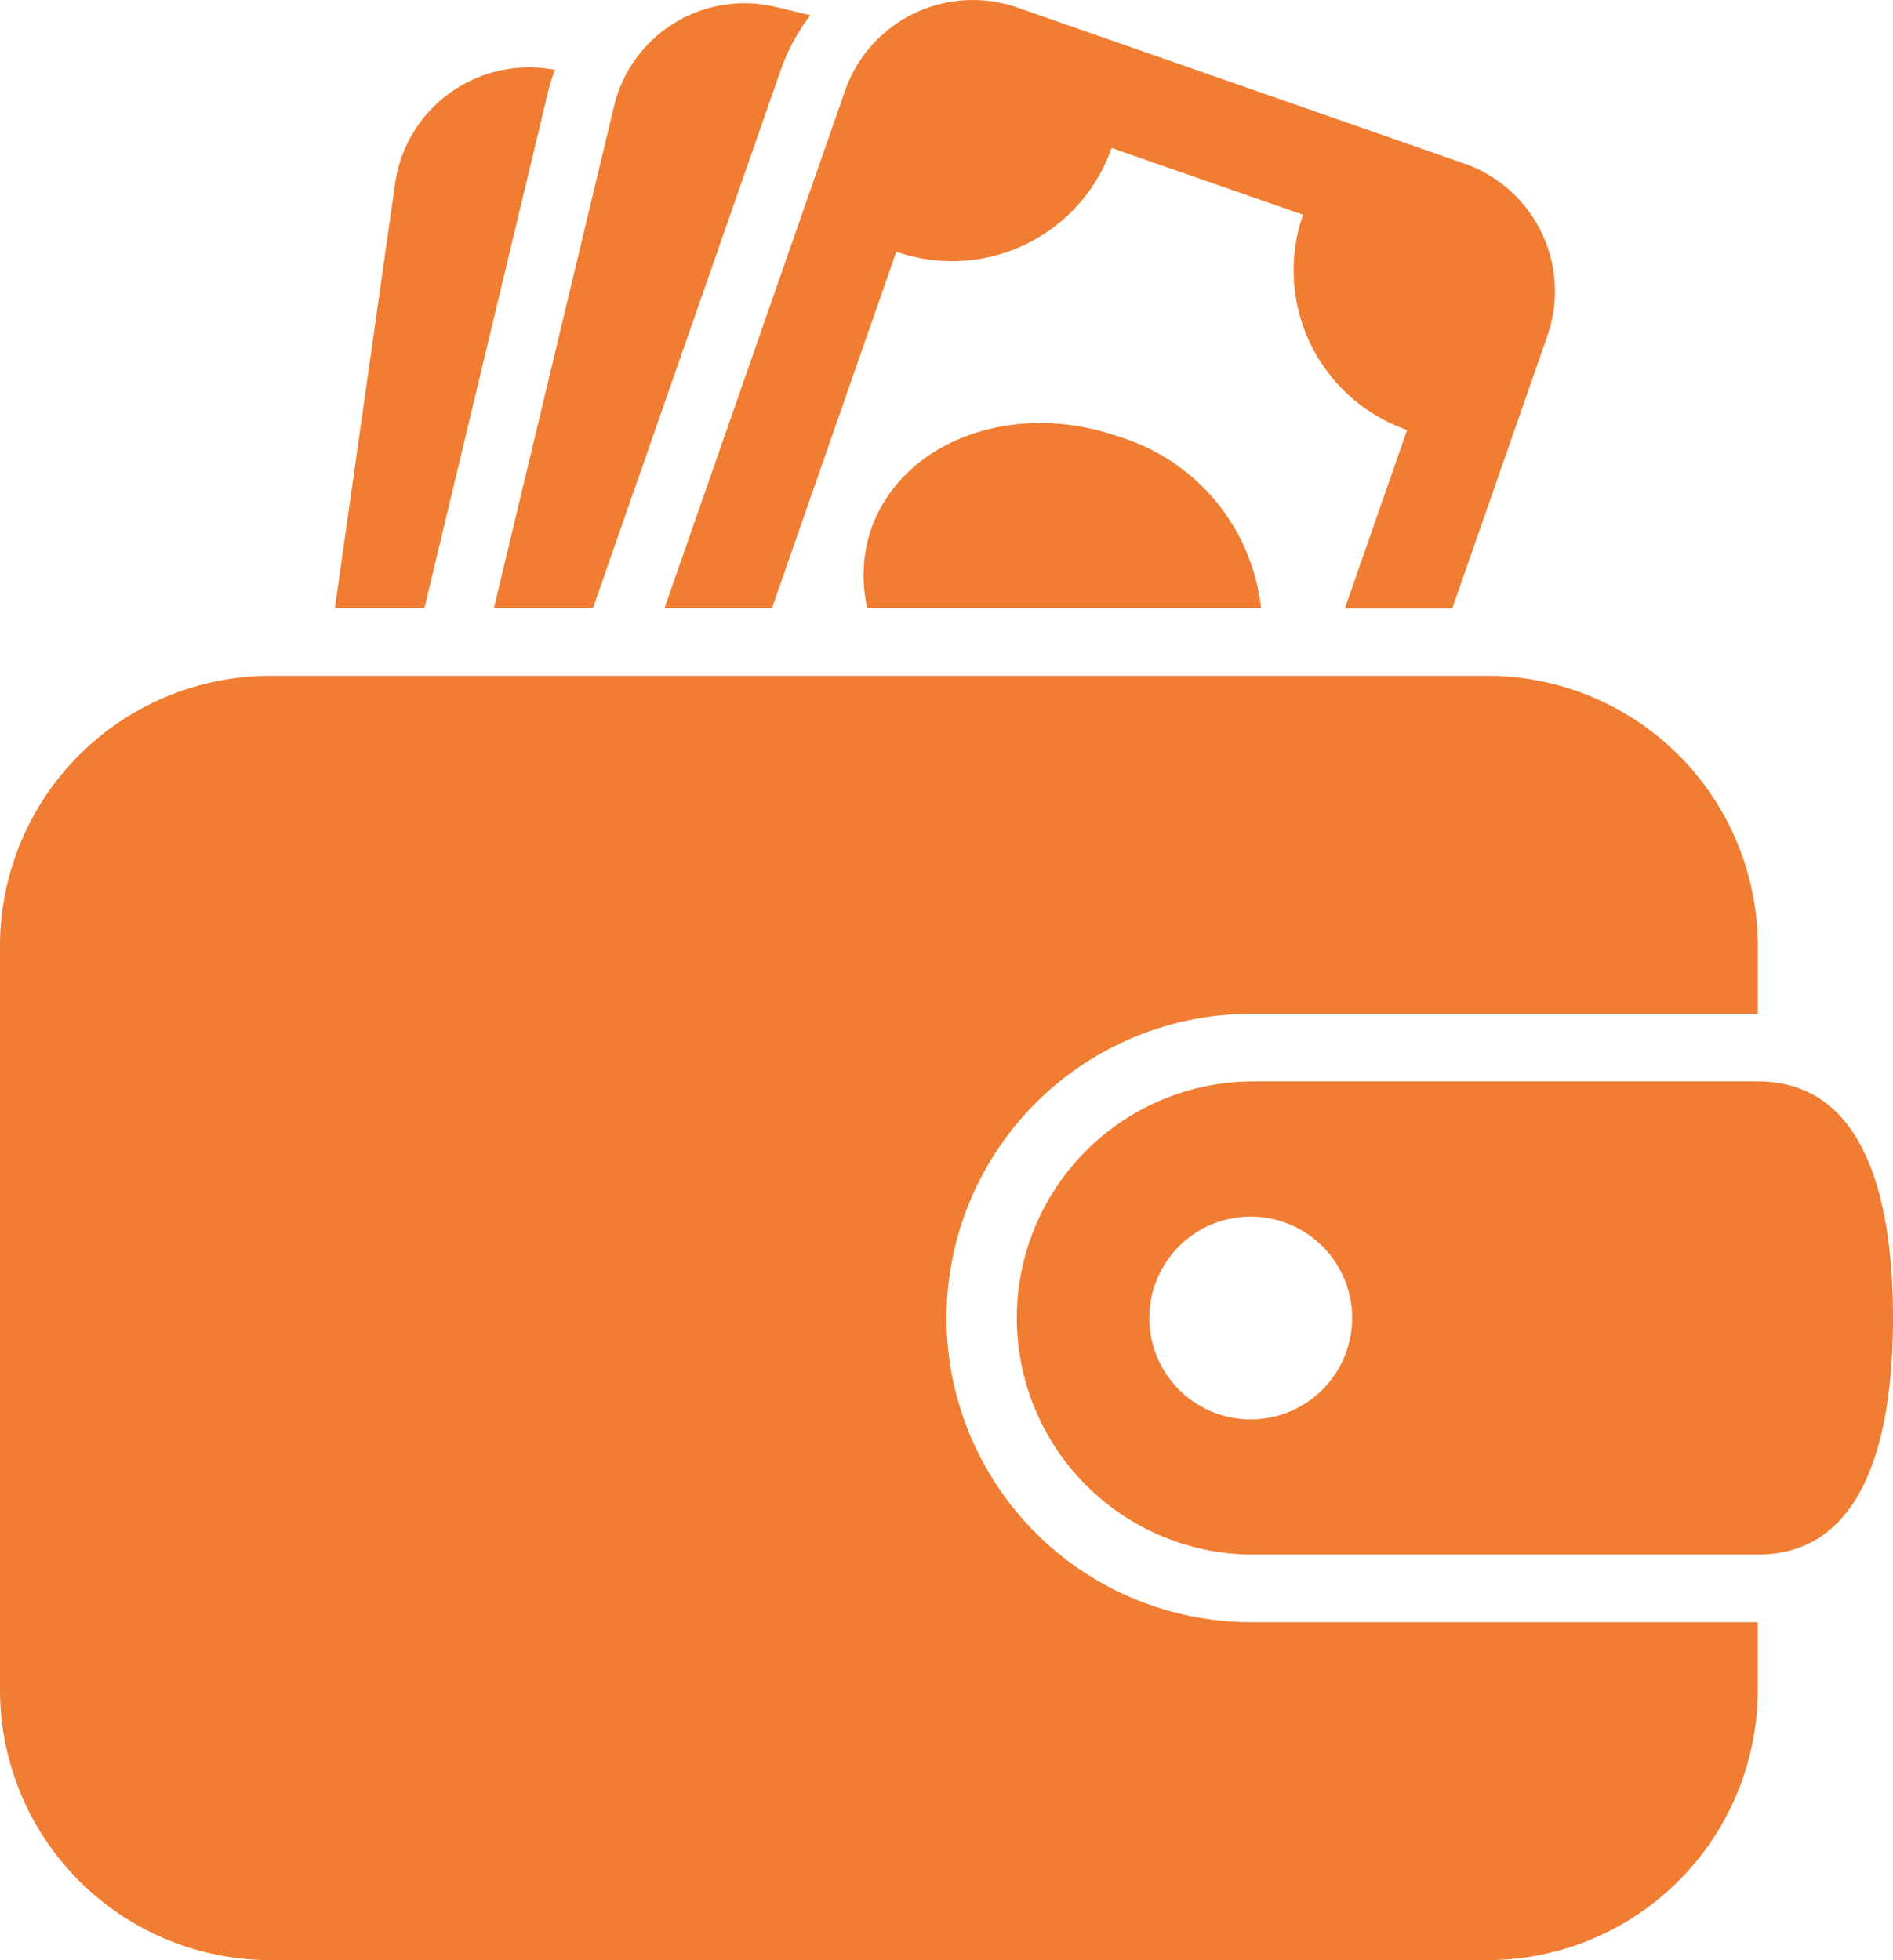 <svg xmlns="http://www.w3.org/2000/svg" width="60.046" height="62.188" viewBox="0 0 60.046 62.188"><g id="Gruppe_449" data-name="Gruppe 449" transform="translate(-89.977 178.995)"><path id="Pfad_1315" data-name="Pfad 1315" d="M77.462,79.3H74.622l1.91-13.47a4.292,4.292,0,0,1,4.852-3.644l.218.032a6.52,6.52,0,0,0-.207.654ZM88.783,62.176a6.392,6.392,0,0,1,.921-1.688l-1.1-.262a4.253,4.253,0,0,0-5.126,3.145L79.667,79.3h3.141Zm3.648,5.814A5.358,5.358,0,0,0,99.259,64.7l6.075,2.117a5.362,5.362,0,0,0,3.3,6.83l-1.975,5.66h3.407l3.018-8.649a4.293,4.293,0,0,0-2.637-5.464L96.27,60.245a4.292,4.292,0,0,0-5.464,2.637L85.078,79.3h3.408Zm7.041,5.864c-3.357-1.17-6.865.147-7.841,2.944a4.6,4.6,0,0,0-.12,2.5H104A6.419,6.419,0,0,0,99.472,73.854ZM94.023,101.82a9.661,9.661,0,0,1,9.65-9.65h16.084V90.025a8.578,8.578,0,0,0-8.578-8.578h-38.6A8.578,8.578,0,0,0,64,90.025v23.589a8.578,8.578,0,0,0,8.578,8.578h38.6a8.578,8.578,0,0,0,8.578-8.578V111.47H103.673A9.661,9.661,0,0,1,94.023,101.82Zm30.023,0c0,4.146-1.072,7.506-4.289,7.506H103.673a7.506,7.506,0,0,1,0-15.011h16.084C122.974,94.314,124.046,97.673,124.046,101.82Zm-17.156,0a3.217,3.217,0,1,0-3.217,3.217A3.217,3.217,0,0,0,106.89,101.82Z" transform="translate(25.977 -239)" fill="#f07d32"></path></g></svg>